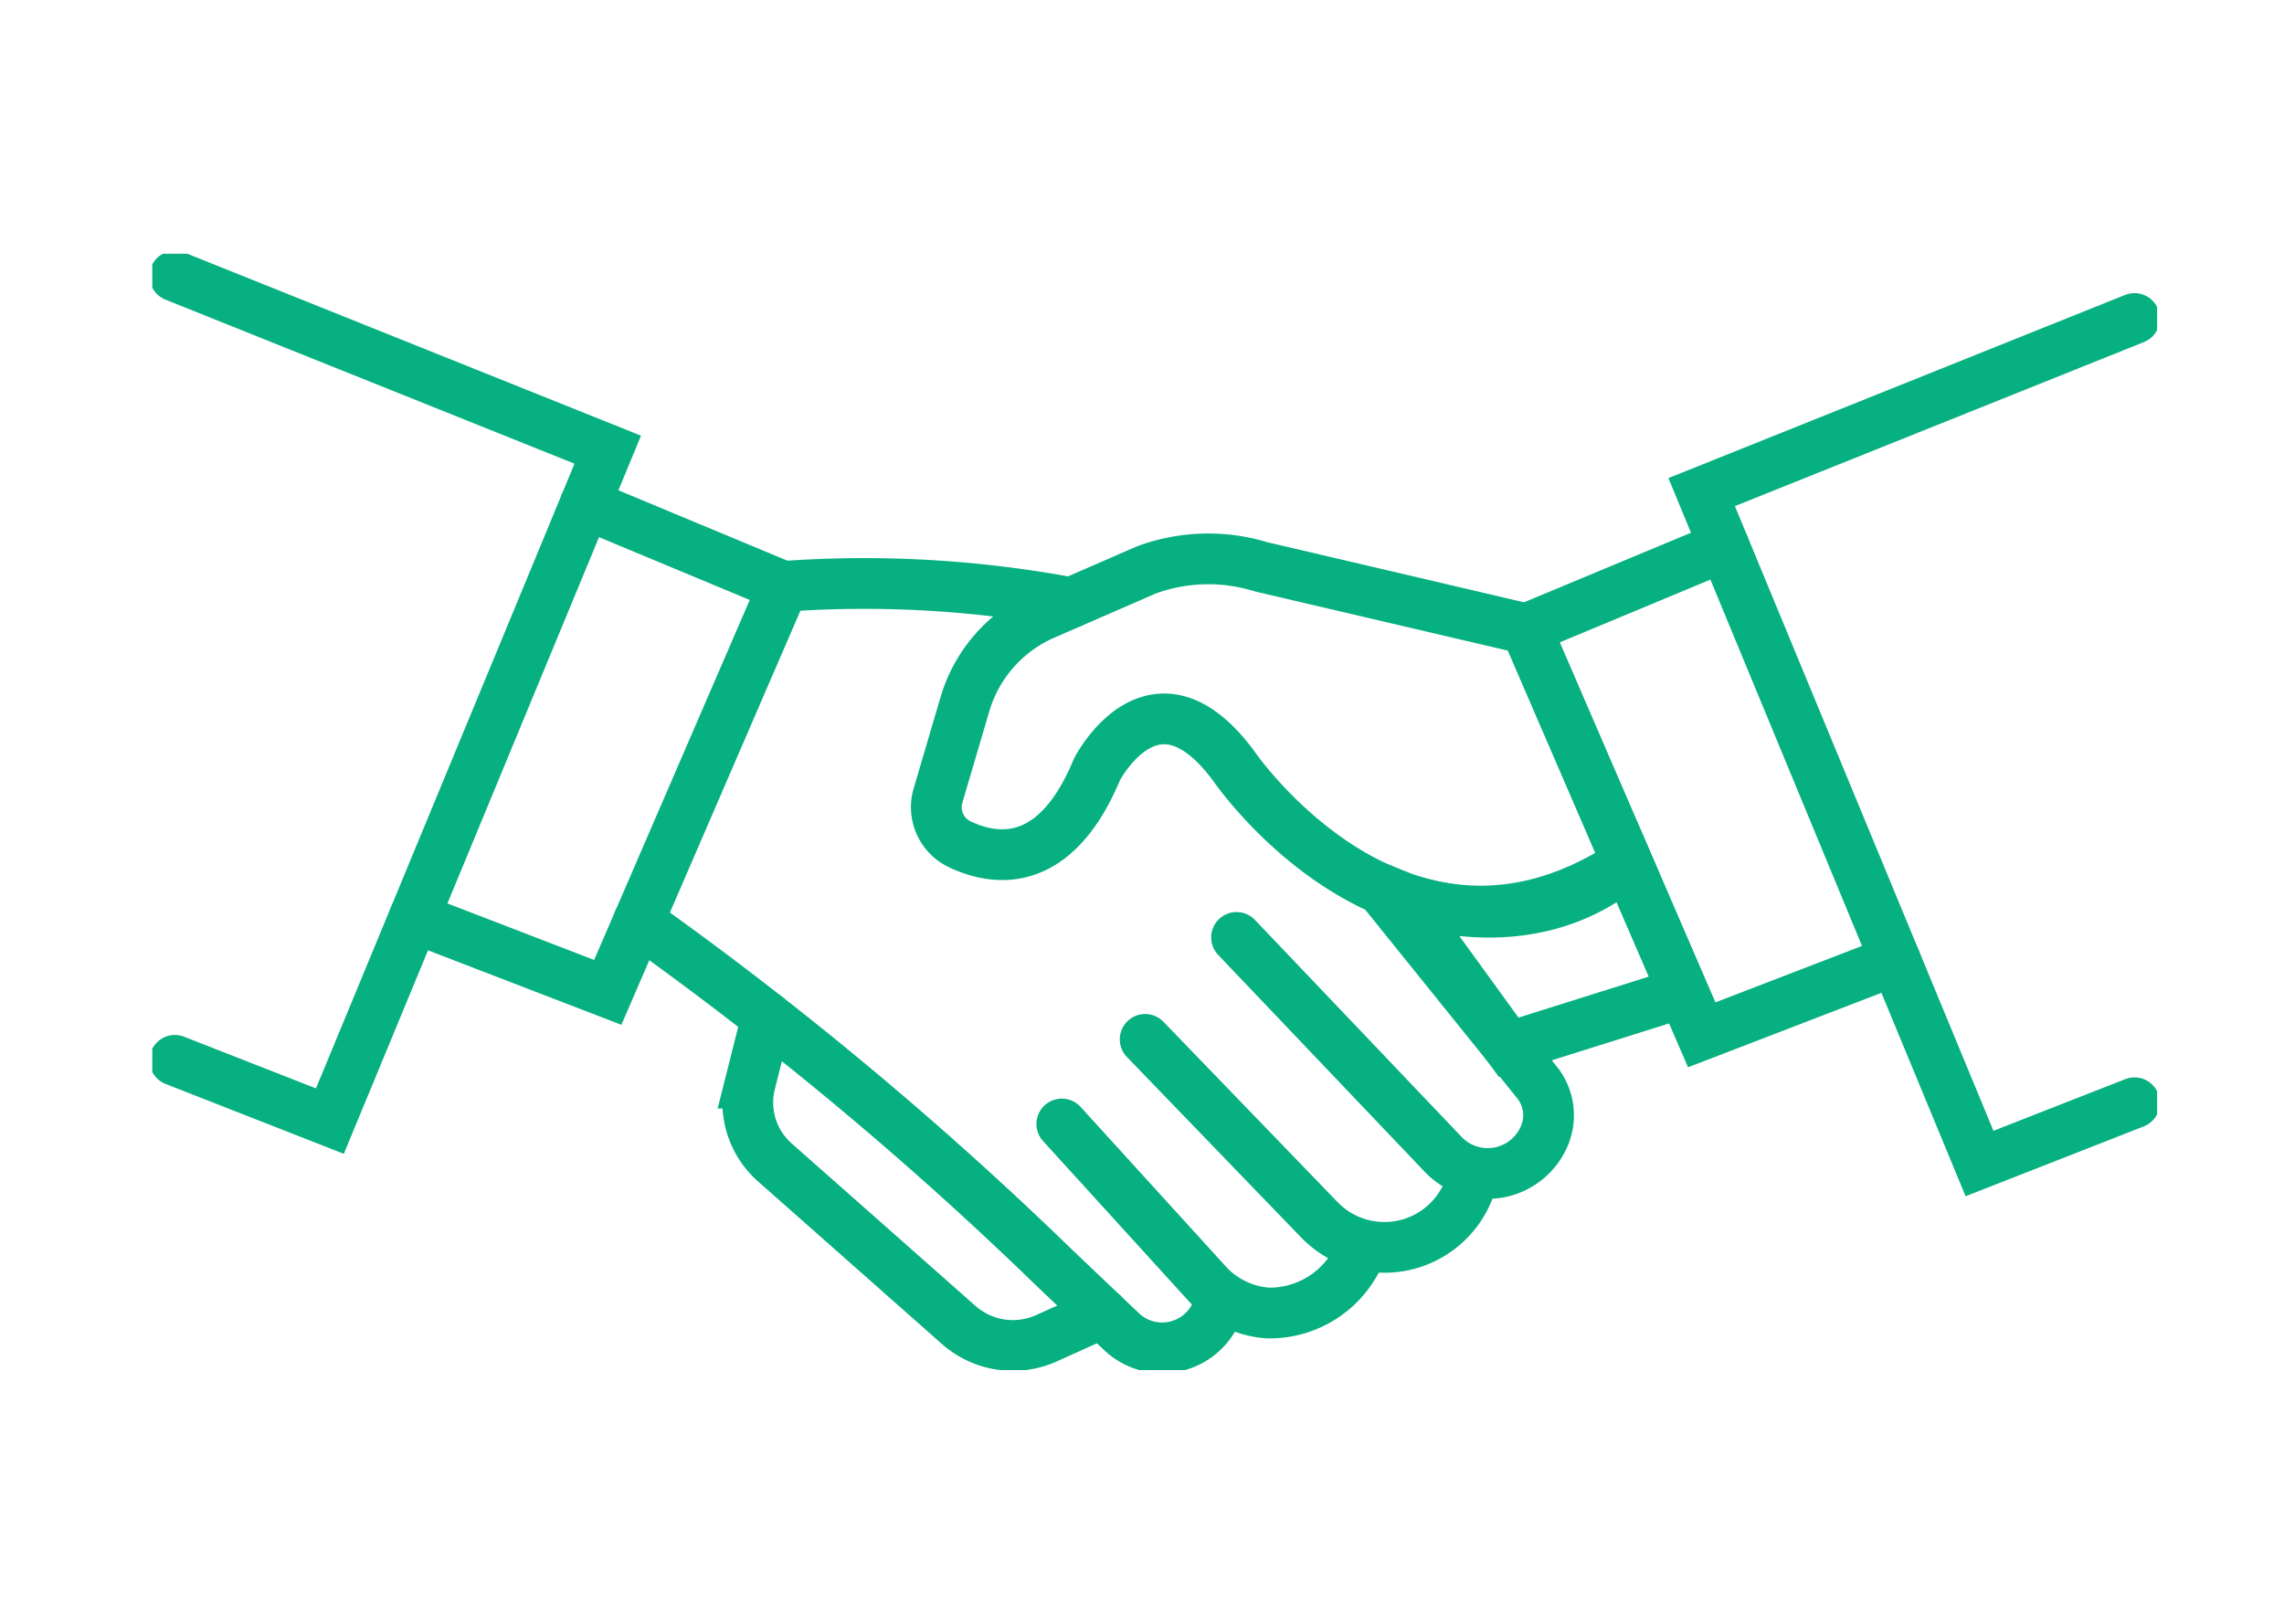 <svg xmlns="http://www.w3.org/2000/svg" xmlns:xlink="http://www.w3.org/1999/xlink" width="90" height="64" viewBox="0 0 90 64">
  <defs>
    <clipPath id="clip-path">
      <rect id="Rectangle_10096" data-name="Rectangle 10096" width="90" height="64" transform="translate(242 371)" fill="#999"/>
    </clipPath>
    <clipPath id="clip-path-2">
      <rect id="Rectangle_9960" data-name="Rectangle 9960" width="79" height="44" fill="none" stroke="#07b081" stroke-width="2"/>
    </clipPath>
  </defs>
  <g id="Mask_Group_1735" data-name="Mask Group 1735" transform="translate(-242 -371)" clip-path="url(#clip-path)">
    <g id="Group_2359" data-name="Group 2359" transform="translate(248 381)">
      <g id="Group_2358" data-name="Group 2358" transform="translate(0 0)" clip-path="url(#clip-path-2)">
        <path id="Path_16505" data-name="Path 16505" d="M79.282,32.459c-8.884,5.9-15.511-3.821-15.511-3.821-3.14-4.249-5.388.142-5.388.142-1.652,3.973-4.034,3.613-5.438,2.931a1.616,1.616,0,0,1-.821-1.913l1.06-3.6a5.582,5.582,0,0,1,3.134-3.537l4.007-1.745a7.06,7.06,0,0,1,4.525-.125L75.3,23.237Z" transform="translate(-21.159 -8.451)" fill="none" stroke="#07b081" stroke-linecap="round" stroke-miterlimit="10" stroke-width="2"/>
        <path id="Path_16506" data-name="Path 16506" d="M93.981,45.975,87.1,48.14l-4.31-5.945s5.032,2.062,8.984-1.323Z" transform="translate(-33.651 -16.863)" fill="none" stroke="#07b081" stroke-linecap="round" stroke-miterlimit="10" stroke-width="2"/>
        <path id="Path_16507" data-name="Path 16507" d="M1.5,32.411l6.109,2.395L18.558,8.343,1.5,1.5" transform="translate(-0.61 -0.619)" fill="none" stroke="#07b081" stroke-linecap="round" stroke-miterlimit="10" stroke-width="2"/>
        <path id="Path_16508" data-name="Path 16508" d="M24.127,16.791l7.8,3.251-6.915,16L17.378,33.1" transform="translate(-7.064 -6.928)" fill="none" stroke="#07b081" stroke-linecap="round" stroke-miterlimit="10" stroke-width="2"/>
        <path id="Path_16509" data-name="Path 16509" d="M119.92,35.258l-6.108,2.395L102.863,11.19,119.92,4.347" transform="translate(-41.81 -1.794)" fill="none" stroke="#07b081" stroke-linecap="round" stroke-miterlimit="10" stroke-width="2"/>
        <path id="Path_16510" data-name="Path 16510" d="M99.011,19.638l-7.8,3.251,6.916,16,7.633-2.939" transform="translate(-37.074 -8.102)" fill="none" stroke="#07b081" stroke-linecap="round" stroke-miterlimit="10" stroke-width="2"/>
        <path id="Path_16511" data-name="Path 16511" d="M77.888,43.057l5.932,7.363a2.075,2.075,0,0,1,.341,2,2.422,2.422,0,0,1-4.03.845l-8.144-8.553" transform="translate(-29.261 -17.765)" fill="none" stroke="#07b081" stroke-linecap="round" stroke-miterlimit="10" stroke-width="2"/>
        <path id="Path_16512" data-name="Path 16512" d="M65.919,52.716l6.854,7.1a3.565,3.565,0,0,0,5.942-1.3c.012-.039.025-.078.037-.118" transform="translate(-26.794 -21.75)" fill="none" stroke="#07b081" stroke-linecap="round" stroke-miterlimit="10" stroke-width="2"/>
        <path id="Path_16513" data-name="Path 16513" d="M60.385,58.394l5.669,6.23a3.6,3.6,0,0,0,2.439,1.219,3.863,3.863,0,0,0,3.562-2.19" transform="translate(-24.544 -24.093)" fill="none" stroke="#07b081" stroke-linecap="round" stroke-miterlimit="10" stroke-width="2"/>
        <path id="Path_16514" data-name="Path 16514" d="M53.222,22.887a44.105,44.105,0,0,0-11.332-.642" transform="translate(-17.027 -9.132)" fill="none" stroke="#07b081" stroke-linecap="round" stroke-miterlimit="10" stroke-width="2"/>
        <path id="Path_16515" data-name="Path 16515" d="M32.28,44.789A140.295,140.295,0,0,1,48.645,58.428L51.3,60.952a2.328,2.328,0,0,0,3.9-1.224l.011-.073" transform="translate(-13.121 -18.48)" fill="none" stroke="#07b081" stroke-linecap="round" stroke-miterlimit="10" stroke-width="2"/>
        <path id="Path_16516" data-name="Path 16516" d="M40.287,51.218l-.656,2.606a3.144,3.144,0,0,0,.972,3.124l7.248,6.409a3.222,3.222,0,0,0,3.454.52l2.193-.989" transform="translate(-16.07 -21.132)" fill="none" stroke="#07b081" stroke-linecap="round" stroke-miterlimit="10" stroke-width="2"/>
      </g>
    </g>
  </g>
</svg>
